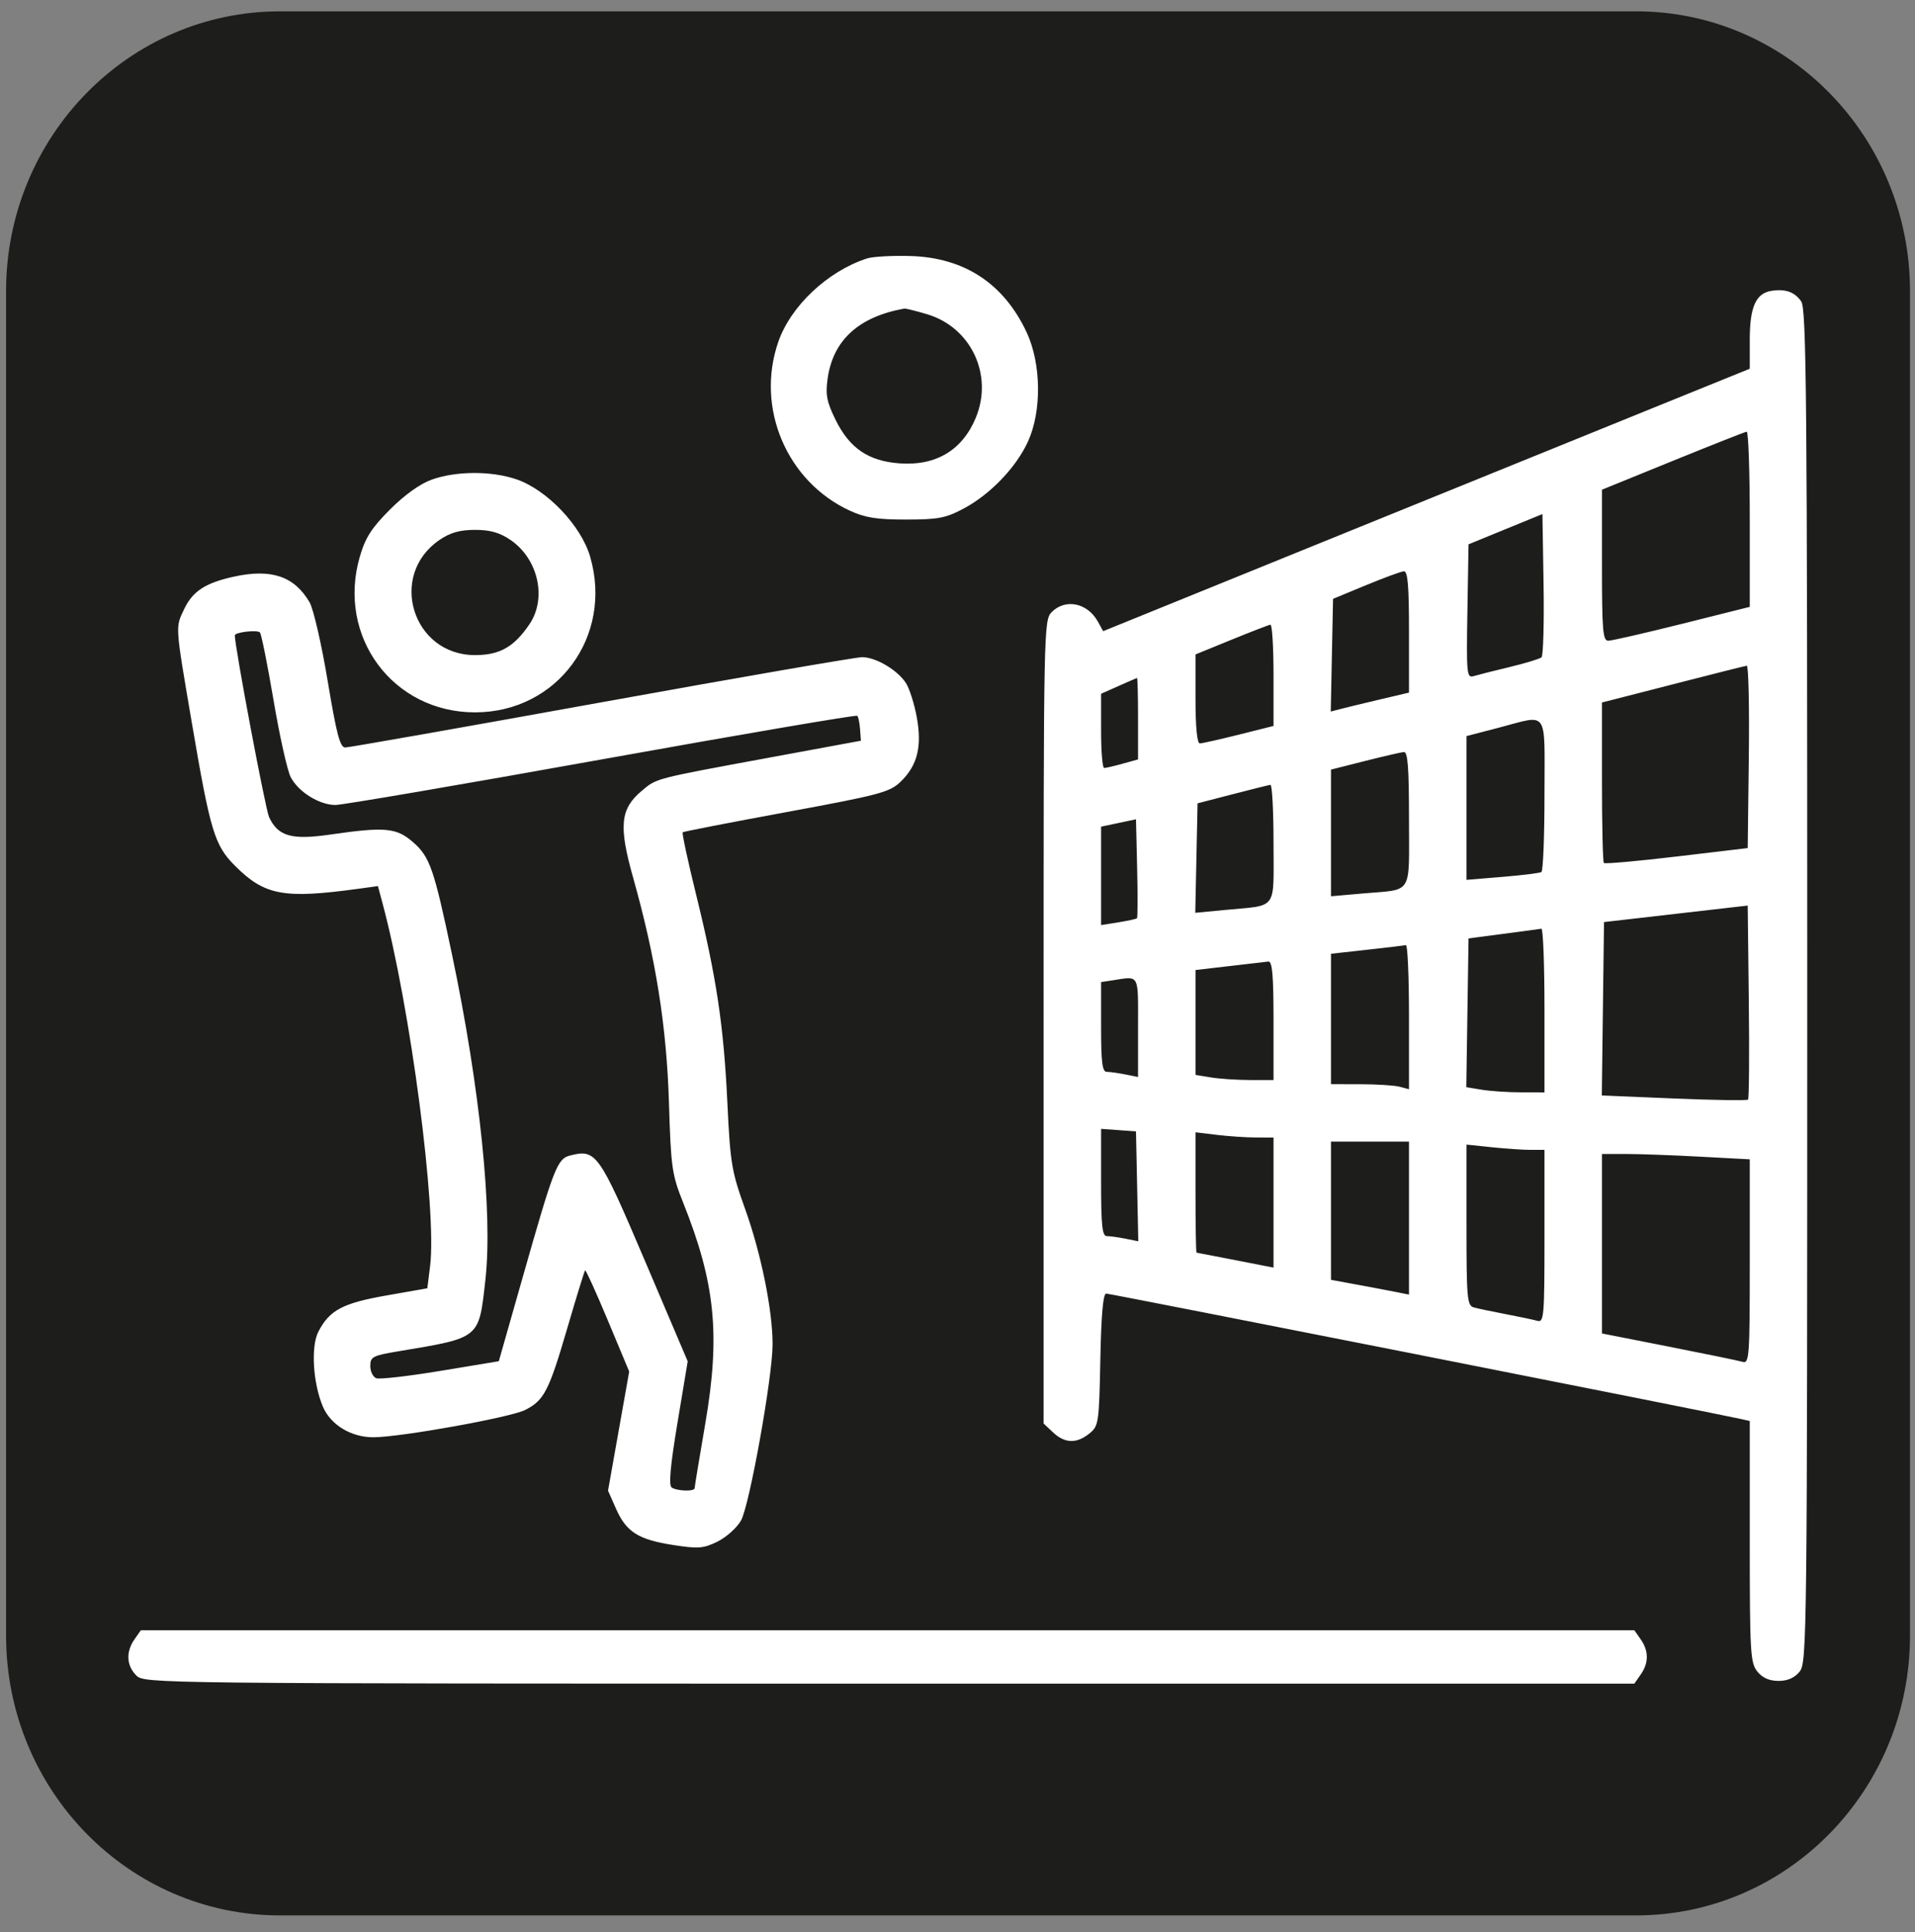 <?xml version="1.0" encoding="UTF-8"?> <svg xmlns="http://www.w3.org/2000/svg" width="112" height="113" viewBox="0 0 112 113" fill="none"><rect x="0" y="0" width="112" height="113" fill="#808080" stroke="none"/> <path d="M95.689 0.663H16.374C7.527 0.663 0.355 7.992 0.355 17.032V95.645C0.355 104.686 7.527 112.015 16.374 112.015H95.689C104.536 112.015 111.708 104.686 111.708 95.645V17.032C111.708 7.992 104.536 0.663 95.689 0.663Z" fill="#1D1D1B"></path> <path fill-rule="evenodd" clip-rule="evenodd" d="M50.711 15.113C48.401 15.862 46.236 17.902 45.512 20.01C44.188 23.868 46.017 28.166 49.708 29.867C50.595 30.276 51.285 30.385 52.992 30.384C54.868 30.383 55.311 30.299 56.354 29.745C57.91 28.919 59.431 27.335 60.12 25.825C60.937 24.038 60.901 21.265 60.04 19.427C58.703 16.574 56.388 15.059 53.232 14.972C52.176 14.942 51.041 15.006 50.711 15.113ZM103.599 17.01C102.695 17.151 102.336 17.957 102.336 19.846V21.564L96.033 24.119C92.567 25.524 84.057 28.977 77.124 31.793L64.518 36.912L64.213 36.357C63.61 35.259 62.319 34.987 61.516 35.79C61.042 36.264 61.036 36.59 61.036 59.76V83.249L61.592 83.772C62.277 84.415 62.968 84.436 63.711 83.835C64.257 83.393 64.28 83.24 64.354 79.513C64.406 76.89 64.516 75.65 64.697 75.65C64.922 75.65 100.227 82.626 101.796 82.98L102.336 83.102V90.155C102.336 96.65 102.371 97.25 102.779 97.754C103.078 98.124 103.479 98.301 104.017 98.301C104.555 98.301 104.956 98.124 105.255 97.754C105.681 97.227 105.698 95.735 105.698 57.668C105.698 23.276 105.652 18.063 105.345 17.625C104.957 17.07 104.42 16.881 103.599 17.01ZM54.219 18.376C56.799 19.142 58.111 21.94 57.065 24.444C56.275 26.334 54.736 27.252 52.613 27.098C50.794 26.966 49.691 26.218 48.872 24.558C48.357 23.513 48.274 23.091 48.401 22.164C48.711 19.904 50.209 18.528 52.888 18.046C52.964 18.032 53.562 18.181 54.219 18.376ZM102.336 30.358V35.49L98.379 36.481C96.203 37.025 94.258 37.471 94.057 37.471C93.743 37.471 93.692 36.847 93.692 33.054V28.638L97.834 26.953C100.112 26.026 102.057 25.258 102.156 25.246C102.255 25.235 102.336 27.535 102.336 30.358ZM25.26 28.045C24.58 28.285 23.675 28.931 22.816 29.79C21.728 30.878 21.369 31.439 21.044 32.555C19.688 37.22 22.972 41.66 27.78 41.66C32.587 41.66 35.871 37.22 34.515 32.555C33.986 30.736 31.983 28.635 30.198 28.029C28.74 27.533 26.692 27.54 25.26 28.045ZM90.156 38.441C90.054 38.531 89.214 38.787 88.289 39.009C87.365 39.231 86.417 39.47 86.182 39.541C85.784 39.66 85.76 39.407 85.822 35.751L85.888 31.833L88.049 30.948L90.21 30.063L90.276 34.17C90.312 36.428 90.258 38.35 90.156 38.441ZM29.851 31.573C31.48 32.681 31.999 34.988 30.961 36.513C30.058 37.84 29.225 38.311 27.78 38.311C24.118 38.311 22.679 33.632 25.709 31.573C26.34 31.144 26.894 30.988 27.78 30.988C28.666 30.988 29.219 31.144 29.851 31.573ZM13.708 33.717C12.016 34.084 11.27 34.569 10.767 35.628C10.252 36.715 10.237 36.505 11.215 42.243C12.306 48.644 12.544 49.432 13.751 50.639C15.482 52.37 16.596 52.576 20.979 51.974L22.103 51.819L22.362 52.784C24.001 58.868 25.563 70.772 25.154 74.049L24.992 75.341L22.605 75.76C20.041 76.21 19.271 76.619 18.621 77.877C18.175 78.739 18.299 80.864 18.877 82.246C19.325 83.318 20.523 84.052 21.827 84.053C23.399 84.054 29.851 82.895 30.717 82.456C31.825 81.893 32.103 81.351 33.183 77.659C33.712 75.848 34.18 74.332 34.22 74.291C34.261 74.25 34.858 75.565 35.547 77.213L36.799 80.209L36.18 83.692L35.561 87.176L36.03 88.236C36.631 89.594 37.333 90.038 39.379 90.355C40.844 90.582 41.141 90.558 41.964 90.154C42.475 89.902 43.092 89.352 43.334 88.931C43.83 88.068 45.181 80.548 45.185 78.623C45.19 76.644 44.515 73.312 43.587 70.727C42.787 68.5 42.711 68.047 42.541 64.484C42.326 59.967 41.9 57.137 40.707 52.294C40.226 50.344 39.876 48.714 39.929 48.672C39.983 48.629 42.713 48.098 45.998 47.492C51.453 46.485 52.03 46.332 52.666 45.722C53.658 44.772 53.936 43.661 53.615 41.925C53.471 41.147 53.185 40.253 52.98 39.939C52.478 39.174 51.221 38.433 50.422 38.432C50.064 38.432 43.203 39.62 35.174 41.072C27.145 42.525 20.404 43.713 20.194 43.714C19.887 43.714 19.685 42.949 19.163 39.816C18.806 37.672 18.33 35.604 18.104 35.219C17.218 33.706 15.873 33.246 13.708 33.717ZM82.406 36.947V40.505L80.665 40.915C79.708 41.141 78.678 41.39 78.377 41.469L77.83 41.612L77.897 38.317L77.964 35.021L79.885 34.226C80.942 33.789 81.941 33.422 82.106 33.41C82.334 33.394 82.406 34.249 82.406 36.947ZM74.483 39.482V42.454L72.45 42.964C71.332 43.245 70.306 43.474 70.169 43.474C70.013 43.474 69.92 42.507 69.92 40.873V38.272L72.021 37.414C73.177 36.943 74.203 36.546 74.302 36.533C74.402 36.521 74.483 37.848 74.483 39.482ZM15.995 40.932C16.351 43.033 16.803 45.064 17 45.445C17.448 46.31 18.67 47.073 19.616 47.077C20.012 47.078 27.016 45.88 35.18 44.413C43.344 42.946 50.075 41.797 50.138 41.86C50.201 41.923 50.274 42.277 50.301 42.646L50.351 43.318L44.948 44.315C38.231 45.555 38.413 45.507 37.528 46.253C36.275 47.306 36.177 48.301 37.027 51.32C38.352 56.021 38.988 60.017 39.124 64.484C39.24 68.281 39.298 68.688 39.95 70.32C41.834 75.027 42.139 78.061 41.25 83.246C40.906 85.245 40.626 86.947 40.626 87.028C40.626 87.234 39.601 87.206 39.285 86.992C39.101 86.867 39.201 85.746 39.622 83.213L40.221 79.612L37.718 73.733C35.034 67.431 34.865 67.192 33.356 67.571C32.593 67.762 32.406 68.24 30.573 74.686L29.173 79.606L25.764 80.17C23.888 80.481 22.197 80.674 22.005 80.601C21.814 80.527 21.657 80.205 21.657 79.884C21.657 79.351 21.796 79.277 23.277 79.029C28.124 78.218 28.001 78.319 28.391 74.824C28.824 70.935 28.07 63.6 26.44 55.84C25.384 50.813 25.143 50.117 24.17 49.262C23.192 48.403 22.532 48.341 19.309 48.807C17.049 49.134 16.262 48.909 15.737 47.787C15.526 47.335 13.733 37.826 13.733 37.157C13.733 36.975 15.017 36.822 15.2 36.983C15.281 37.053 15.638 38.83 15.995 40.932ZM102.281 44.254L102.216 49.597L98.066 50.089C95.784 50.36 93.865 50.531 93.804 50.469C93.742 50.408 93.692 48.27 93.692 45.719V41.082L94.352 40.915C94.715 40.823 96.579 40.345 98.494 39.852C100.409 39.359 102.059 38.946 102.161 38.934C102.262 38.922 102.316 41.316 102.281 44.254ZM66.559 42.022V44.412L65.658 44.662C65.163 44.799 64.677 44.912 64.578 44.913C64.478 44.914 64.398 43.938 64.398 42.744V40.573L65.418 40.119C65.979 39.87 66.466 39.658 66.499 39.649C66.531 39.64 66.559 40.708 66.559 42.022ZM90.33 46.461C90.33 48.897 90.249 50.938 90.15 50.998C90.051 51.059 89.025 51.186 87.869 51.281L85.768 51.455V47.251V43.047L87.629 42.564C90.617 41.787 90.33 41.374 90.33 46.461ZM82.406 47.9C82.406 52.425 82.676 51.991 79.705 52.251L77.844 52.415V48.711V45.007L79.825 44.506C80.915 44.231 81.941 43.994 82.106 43.98C82.335 43.96 82.406 44.89 82.406 47.9ZM74.483 49.331C74.483 53.305 74.765 52.917 71.654 53.215L69.906 53.382L69.973 50.181L70.04 46.98L72.081 46.451C73.204 46.159 74.203 45.911 74.302 45.898C74.402 45.885 74.483 47.43 74.483 49.331ZM66.497 53.7C66.455 53.742 65.965 53.85 65.409 53.939L64.398 54.1V51.222V48.344L65.418 48.129L66.439 47.913L66.506 50.768C66.543 52.339 66.539 53.658 66.497 53.7ZM102.234 64.306C102.173 64.367 100.224 64.338 97.903 64.241L93.683 64.065L93.747 58.995L93.812 53.924L98.014 53.441L102.216 52.959L102.28 58.577C102.316 61.667 102.295 64.245 102.234 64.306ZM90.33 59.081V63.884L88.95 63.881C88.19 63.88 87.161 63.811 86.663 63.729L85.757 63.579L85.823 59.229L85.888 54.88L87.929 54.612C89.052 54.465 90.051 54.33 90.15 54.312C90.249 54.294 90.33 56.44 90.33 59.081ZM82.406 59.47V63.7L81.866 63.555C81.569 63.475 80.543 63.409 79.585 63.407L77.844 63.404V59.591V55.778L79.945 55.544C81.101 55.415 82.127 55.294 82.226 55.275C82.326 55.255 82.406 57.143 82.406 59.47ZM74.483 59.682V63.163L73.102 63.161C72.342 63.159 71.316 63.091 70.821 63.009L69.92 62.861V59.794V56.728L71.901 56.498C72.991 56.371 74.017 56.252 74.182 56.233C74.41 56.208 74.483 57.039 74.483 59.682ZM66.559 60.072V62.983L65.808 62.833C65.395 62.751 64.909 62.683 64.728 62.683C64.468 62.683 64.398 62.126 64.398 60.058V57.433L65.058 57.333C66.671 57.088 66.559 56.882 66.559 60.072ZM66.506 69.378L66.573 72.591L65.816 72.439C65.399 72.356 64.909 72.288 64.728 72.288C64.465 72.288 64.398 71.653 64.398 69.153V66.017L65.418 66.091L66.439 66.165L66.506 69.378ZM73.462 66.523L74.483 66.525V70.328V74.131L72.261 73.697C71.04 73.458 70.013 73.26 69.98 73.256C69.947 73.252 69.92 71.666 69.92 69.733V66.218L71.181 66.37C71.874 66.453 72.901 66.522 73.462 66.523ZM82.406 71.237V75.71L81.683 75.565C81.285 75.485 80.259 75.291 79.402 75.133L77.844 74.846V70.806V66.765H80.125H82.406V71.237ZM89.525 67.246H90.33V72.304C90.33 77.007 90.301 77.354 89.91 77.243C89.679 77.177 88.841 77.001 88.049 76.85C87.257 76.7 86.419 76.523 86.188 76.457C85.806 76.349 85.768 75.908 85.768 71.637V66.937L87.244 67.091C88.056 67.176 89.082 67.246 89.525 67.246ZM99.417 67.643L102.336 67.799V73.782C102.336 79.366 102.308 79.756 101.916 79.641C101.685 79.574 99.74 79.173 97.594 78.751L93.692 77.982V72.734V67.486H95.095C95.867 67.486 97.812 67.556 99.417 67.643ZM7.864 95.873C7.354 96.601 7.394 97.405 7.97 97.981C8.447 98.457 8.77 98.461 52.018 98.461H95.586L95.959 97.927C96.434 97.249 96.434 96.551 95.959 95.873L95.586 95.339H51.911H8.237L7.864 95.873Z" fill="white"></path> </svg> 